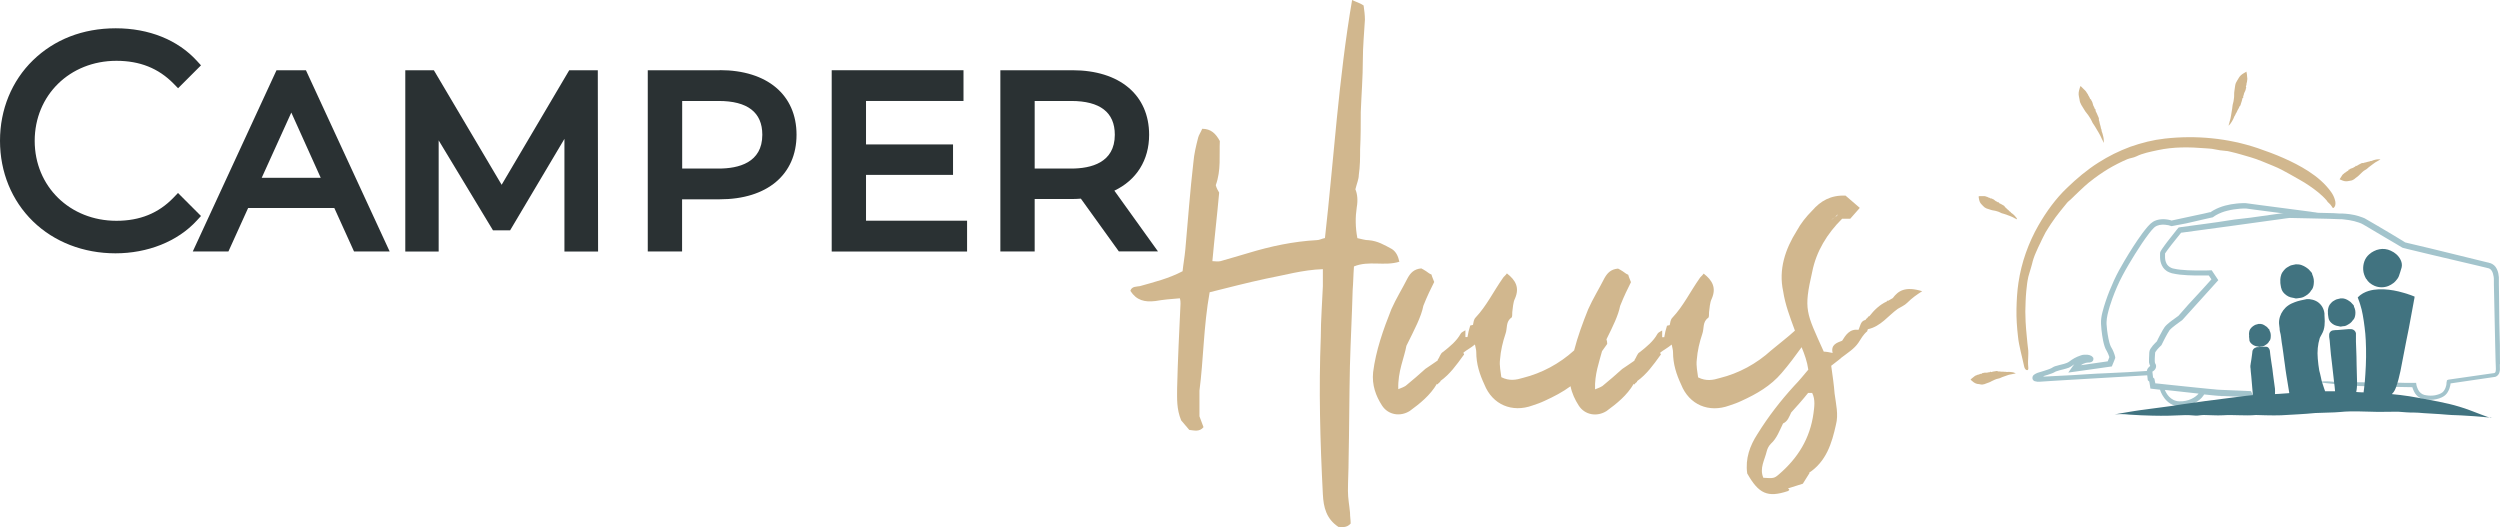 <svg xmlns="http://www.w3.org/2000/svg" id="a" viewBox="0 0 265.18 55.91"><path d="m20.88,23.39l.44-.48-2.44-2.44-.48.5c-1.59,1.65-3.57,2.45-6.05,2.45-4.94,0-8.67-3.65-8.67-8.48S7.4,6.45,12.35,6.45c2.48,0,4.46.79,6.06,2.42l.48.49,2.43-2.43-.44-.48c-2.03-2.22-5.08-3.45-8.6-3.45s-6.52,1.2-8.78,3.39C1.25,8.58,0,11.61,0,14.93s1.24,6.35,3.5,8.55c2.25,2.19,5.36,3.39,8.75,3.39s6.58-1.24,8.63-3.48Z" style="fill:#2a3133;"></path><path d="m29.33,7.45l-8.88,19.22h3.78l2.09-4.61h9.14l2.09,4.61h3.78l-8.88-19.22s-3.12,0-3.12,0Zm-1.57,11.41l3.14-6.92,3.12,6.92h-6.26Z" style="fill:#2a3133;"></path><polygon points="60.38 7.45 53.21 19.6 46.02 7.45 42.99 7.45 42.99 26.68 46.53 26.68 46.53 14.89 52.29 24.43 54.11 24.43 59.87 14.73 59.87 26.68 63.44 26.68 63.41 7.45 60.38 7.45" style="fill:#2a3133;"></polygon><path d="m76.35,7.45h-7.64v19.22h3.64v-5.53h4c5.02,0,8.14-2.62,8.14-6.85s-3.12-6.85-8.14-6.85h0Zm4.51,6.85c0,2.96-2.52,3.58-4.63,3.58h-3.87v-7.17h3.87c3.07,0,4.63,1.21,4.63,3.58h0Z" style="fill:#2a3133;"></path><polygon points="91.86 18.55 101.09 18.55 101.09 15.32 91.86 15.32 91.86 10.71 102.2 10.71 102.2 7.45 88.22 7.45 88.22 26.68 102.58 26.68 102.58 23.41 91.86 23.41 91.86 18.55" style="fill:#2a3133;"></polygon><path d="m118.19,20.23c2.36-1.12,3.7-3.24,3.7-5.93,0-4.22-3.12-6.85-8.14-6.85h-7.64v19.22h3.64v-5.56h4c.31,0,.61-.02.9-.04l4.03,5.6h4.15l-4.63-6.45h-.01Zm.06-5.93c0,2.96-2.52,3.58-4.63,3.58h-3.87v-7.17h3.87c3.07,0,4.63,1.21,4.63,3.58h0Z" style="fill:#2a3133;"></path><path d="m148.44,27.79c-.14-.65-.36-1.08-.79-1.37-.79-.43-1.51-.86-2.45-.94-.43,0-.79-.14-1.22-.22-.22-1.15-.22-2.23-.07-3.24.14-.79.07-1.44-.14-1.94.14-.58.36-1.08.36-1.51.14-.94.14-1.87.14-2.73.07-1.37.07-2.66.07-3.96.07-1.87.22-3.67.22-5.54,0-1.44.14-2.81.22-4.25,0-.5-.07-1.01-.14-1.51-.43-.29-.79-.36-1.22-.58-1.44,8.42-1.94,16.91-2.88,25.25-.36.07-.58.22-.86.22-2.52.14-4.89.65-7.27,1.37-1.01.29-1.94.58-2.95.86-.29.07-.58,0-.86,0,.22-2.45.5-4.82.72-7.27-.14-.22-.29-.5-.36-.79.58-1.58.36-3.17.43-4.68-.43-.79-.94-1.3-1.87-1.3-.14.36-.36.65-.43.94-.22.86-.43,1.73-.5,2.59-.36,3.09-.58,6.19-.86,9.28-.07.79-.22,1.58-.29,2.3-1.51.79-3.02,1.15-4.53,1.58-.36.07-.86,0-1.01.5.65,1.01,1.51,1.22,2.66,1.08.79-.14,1.65-.22,2.59-.29.07.22.07.43.07.58-.14,3.02-.29,5.97-.36,8.99,0,1.08-.07,2.16.43,3.38.22.29.58.65.86,1.01.58.07,1.08.22,1.51-.29-.14-.36-.29-.79-.43-1.15v-2.73c.43-3.24.43-6.84,1.08-10.43,2.01-.5,3.96-1.01,5.97-1.44,1.94-.36,3.89-.94,6.04-1.01v1.8c-.07,1.8-.22,3.6-.22,5.4-.22,5.54-.07,11.08.22,16.69.07,1.37.36,2.59,1.65,3.45.36,0,.86.14,1.3-.36,0-.36-.07-.72-.07-1.15-.07-.79-.22-1.51-.22-2.3,0-1.08.07-2.23.07-3.31.07-3.31.07-6.62.14-9.93.07-2.66.22-5.4.29-8.06.07-.86.07-1.65.14-2.52,1.58-.65,3.24,0,4.82-.5v.03Z" style="fill:#d1b78e;"></path><path d="m191.86,50.17c1.87-1.22,2.45-3.17,2.88-5.11.29-1.08,0-2.23-.14-3.31-.07-.94-.22-1.94-.36-2.95.43-.36.79-.58,1.08-.86.65-.5,1.37-.94,1.8-1.58.29-.43.5-.86.94-1.22,0-.07.07-.22.07-.22,1.37-.29,2.16-1.44,3.17-2.16.36-.22.72-.36,1.01-.65.5-.5,1.01-.86,1.58-1.22-1.82-.56-2.55-.03-3.12.73l-.48.28h-.14v.07c-.79.36-1.37.94-1.87,1.58h-.07c-.07.07-.14.22-.29.29,0,.03-.02.09-.02.09-.57.11-.56.65-.77,1.06-.94-.14-1.37.58-1.73,1.15-.58.22-1.22.43-1.01,1.3-.36-.07-.65-.14-.94-.14-1.87-4.17-2.16-4.39-1.22-8.49.43-2.16,1.58-4.03,3.17-5.61h.86l1.01-1.15-1.51-1.3c-1.58-.07-2.66.58-3.53,1.58-.65.65-1.22,1.37-1.65,2.16-1.22,1.94-1.94,4.1-1.44,6.4.22,1.44.72,2.73,1.22,4.1,0,.03.02.05.03.08-.83.76-1.67,1.38-2.5,2.08-1.58,1.44-3.45,2.45-5.47,2.95-.72.22-1.44.36-2.3-.07-.07-.58-.22-1.22-.14-1.87.07-.94.29-1.87.58-2.73.22-.58,0-1.3.65-1.73.07-.07.07-.36.07-.58.07-.43.07-1.01.29-1.44.5-1.15.07-1.94-.86-2.66-.14.22-.36.36-.43.5-1.01,1.44-1.73,2.95-2.88,4.17-.22.22-.22.5-.29.79h.07c-.14,0-.29.07-.36.07-.14.43-.22.79-.29,1.22h-.22v-.72c-.22.14-.43.22-.5.36-.43.79-1.15,1.37-1.87,1.94-.29.14-.36.58-.58.86,0,0,.02.02.03.03-.42.28-.9.63-1.32.9-.65.58-1.37,1.22-2.09,1.8-.22.14-.43.22-.79.36-.06-1.6.45-2.93.74-4.05.19-.26.37-.52.55-.77,0-.19-.03-.35-.08-.49.7-1.4,1.26-2.55,1.45-3.54.43-1.08.79-1.8,1.15-2.52-.07-.22-.22-.5-.29-.79-.22-.07-.36-.22-.58-.36-.22-.14-.36-.22-.5-.29-.79.07-1.15.5-1.44,1.01-.58,1.15-1.22,2.16-1.73,3.31-.57,1.42-1.11,2.88-1.49,4.36-1.57,1.42-3.43,2.41-5.42,2.91-.72.22-1.44.36-2.3-.07-.07-.58-.22-1.22-.14-1.87.07-.94.29-1.87.58-2.73.22-.58,0-1.3.65-1.73.07-.07.07-.36.07-.58.07-.43.07-1.01.29-1.44.5-1.15.07-1.94-.86-2.66-.14.22-.36.36-.43.5-1.01,1.44-1.73,2.95-2.88,4.17-.22.22-.22.5-.29.79h.07c-.14,0-.29.07-.36.07-.14.43-.22.79-.29,1.22h-.22v-.72c-.22.14-.43.22-.5.36-.43.79-1.15,1.37-1.87,1.94-.29.14-.36.58-.58.86,0,0,.02.02.03.03-.42.28-.9.63-1.32.9-.65.58-1.37,1.22-2.09,1.8-.22.14-.43.22-.79.36-.07-1.87.65-3.38.86-4.6.86-1.73,1.58-3.09,1.8-4.25.43-1.08.79-1.8,1.15-2.52-.07-.22-.22-.5-.29-.79-.22-.07-.36-.22-.58-.36-.22-.14-.36-.22-.5-.29-.79.07-1.15.5-1.44,1.01-.58,1.15-1.22,2.16-1.73,3.31-.86,2.16-1.65,4.39-1.94,6.69-.14,1.37.29,2.52.94,3.53.65,1.01,1.94,1.22,2.95.58,1.08-.79,2.16-1.65,2.88-2.88l.07.07c.07-.14.22-.22.29-.29v-.07c1.01-.72,1.73-1.73,2.45-2.73l.07-.07c0-.07-.07-.14-.07-.22.36-.29.79-.5,1.22-.86.07.36.14.58.14.79,0,1.3.36,2.37.86,3.45.86,2.16,2.95,3.02,5.11,2.23.43-.14.86-.29,1.3-.5.96-.44,1.89-.92,2.73-1.54.15.75.47,1.43.87,2.05.65,1.01,1.94,1.22,2.95.58,1.08-.79,2.16-1.65,2.88-2.88l.07.07c.07-.14.22-.22.29-.29v-.07c1.01-.72,1.73-1.73,2.45-2.73l.07-.07c0-.07-.07-.14-.07-.22.36-.29.79-.5,1.22-.86.07.36.14.58.14.79,0,1.3.36,2.37.86,3.45.86,2.16,2.95,3.02,5.11,2.23.43-.14.86-.29,1.3-.5,1.58-.72,3.09-1.58,4.25-2.95.77-.89,1.47-1.84,2.12-2.74.31.75.59,1.52.71,2.38-.43.5-.94,1.15-1.51,1.73-1.44,1.58-2.73,3.24-3.89,5.11-.79,1.22-1.3,2.59-1.08,4.17,1.22,2.16,2.16,2.59,4.32,1.87.07-.07.14-.07.14-.14s-.07-.07-.14-.14l1.58-.5.72-1.15h-.14m2.85-27.12c.07-.07.14-.22.29-.29-.07.14-.22.22-.29.29l-.36.24v-.02l.36-.22Zm-2.3,20.8c-.36,2.66-1.65,4.75-3.67,6.48-.5.43-.58.43-1.65.36-.43-1.01.14-1.87.36-2.81.07-.29.22-.58.43-.79.65-.58.94-1.44,1.3-2.16.5-.22.65-.72.86-1.15l-.07.07c.65-.72,1.3-1.44,1.87-2.16h.43c.36.72.22,1.51.14,2.16h0Z" style="fill:#d1b78e;"></path><path d="m220.67,9.13c0,.05-.05.13-.07.22-.05.16-.1.33-.11.47-.03.27.05.5.09.74.02.21.09.4.19.57.1.18.22.34.32.52.07.13.17.26.27.38s.19.25.27.38c.09.15.2.3.26.46.07.19.21.35.32.53.14.23.28.46.41.69.06.1.12.2.17.31.05.11.11.21.15.32.06.12.13.24.17.37,0,.02.03.04.04.04s0-.02,0-.04v-.23c0-.14-.03-.27-.06-.4-.04-.19-.09-.37-.16-.54-.03-.08,0-.17-.05-.24,0-.02-.02-.05-.03-.07-.02-.11-.03-.22-.07-.32-.07-.18-.07-.39-.15-.56v-.02c.04-.16-.05-.28-.1-.41-.08-.18-.15-.37-.25-.54-.02-.04.05-.11,0-.14-.12-.06-.1-.18-.16-.27-.13-.18-.12-.42-.23-.61-.02-.03-.06-.06-.06-.1,0-.06-.03-.1-.1-.13-.03-.01-.03-.03-.04-.05-.04-.08-.06-.18-.12-.25-.08-.09-.08-.2-.16-.28-.06-.07-.09-.15-.14-.22-.06-.09-.15-.16-.23-.24s-.15-.15-.24-.24c0-.03-.07-.05-.1-.08s-.04-.03-.04,0v-.02Z" style="fill:#d1b78e;"></path><path d="m209.87,20.83s.02.12.03.19.03.14.04.21c.02.07.04.13.06.18.04.1.1.17.16.24s.13.13.19.2c.1.12.22.2.36.26.14.05.29.09.43.14.1.04.22.06.34.08s.23.04.34.08c.12.04.25.07.36.14.12.08.29.1.43.15.19.06.37.13.56.2.08.03.16.06.24.1s.16.07.23.12c.09.05.18.08.26.13.02,0,.04.01.05,0v-.03s-.04-.06-.06-.1c0-.02-.02-.04-.03-.05-.06-.08-.13-.16-.2-.23-.1-.1-.21-.19-.32-.26-.05-.03-.07-.11-.13-.13-.02,0-.03-.01-.05-.03-.06-.06-.11-.13-.17-.17-.12-.07-.2-.22-.32-.28h0c-.04-.14-.14-.17-.23-.22-.12-.07-.25-.15-.38-.2-.03-.01,0-.11-.05-.09-.11.04-.14-.06-.21-.08-.16-.04-.25-.2-.4-.26-.03-.01-.07,0-.08-.03-.02-.05-.06-.05-.12-.03-.02,0-.03,0-.05-.01-.06-.03-.11-.08-.18-.09-.09,0-.14-.08-.22-.09-.07,0-.12-.04-.18-.06-.08-.02-.17,0-.26-.01h-.27s-.07.01-.1.01-.04,0-.03.03h-.03Z" style="fill:#d1b78e;"></path><path d="m247.66,21.91c.09-.21.09-.48,0-.74-.07-.26-.2-.52-.37-.77-.32-.46-.7-.87-1.11-1.24-.41-.37-.86-.7-1.32-1-.84-.54-1.72-.99-2.63-1.39-.9-.4-1.83-.74-2.76-1.06-3.15-1.06-6.53-1.38-9.84-1.01-.63.07-1.25.18-1.86.33s-1.22.33-1.81.54c-.59.22-1.17.47-1.74.75-.56.28-1.11.59-1.64.93-.61.38-1.18.81-1.74,1.26-.55.45-1.08.93-1.6,1.43-1.2,1.15-2.18,2.51-3.01,3.95-.54.94-.99,1.93-1.35,2.95s-.62,2.08-.78,3.14c-.14.93-.19,1.87-.21,2.81-.02.97.05,1.93.16,2.89.05.54.17,1.08.29,1.61s.26,1.06.37,1.6c.04.2.17.38.32.37.13,0,.13-.19.11-.33-.04-.4-.02-.79,0-1.17.02-.19,0-.38,0-.59-.06-.51-.12-1.01-.16-1.52-.03-.25-.05-.51-.07-.76s-.04-.51-.05-.76c-.04-.72-.04-1.44,0-2.16,0-.36.05-.72.07-1.08l.06-.54c0-.09.02-.18.03-.27l.04-.27c.03-.15.06-.31.09-.46.04-.15.09-.3.13-.45.08-.3.19-.59.26-.89.04-.2.1-.39.16-.58.13-.4.31-.77.48-1.16l.27-.56c.05-.09.09-.19.13-.28l.14-.28c.08-.16.17-.33.25-.49l.29-.47c.19-.32.41-.62.62-.92.05-.08.11-.15.16-.23l.17-.22.34-.44c.11-.15.24-.28.35-.43.12-.14.24-.29.35-.43.03-.04.06-.08.1-.11.21-.17.41-.36.6-.55l.14-.14.15-.14c.1-.09.19-.18.29-.28.19-.18.39-.37.59-.55l.3-.26.15-.13.16-.12c.59-.48,1.22-.91,1.87-1.31.66-.39,1.34-.74,2.04-1.04.32-.13.66-.15.96-.3.71-.35,1.5-.49,2.27-.66.83-.18,1.67-.27,2.52-.29.85-.02,1.7.02,2.55.09.31.03.62.03.92.1.42.09.83.15,1.25.18.17,0,.34.06.5.09.71.16,1.41.38,2.11.58.82.24,1.6.59,2.39.91.62.25,1.2.56,1.78.89.36.2.71.39,1.06.6.35.2.7.41,1.03.64.32.22.63.45.94.7.3.25.61.53.88.85.05.11.14.2.25.29.1.1.21.2.28.33.03.06.06.1.08.13.03.03.05.04.08.04.05,0,.11-.05.16-.17v.02Z" style="fill:#d1b78e;"></path><path d="m209.02,40.27s.09.08.15.13.11.09.17.14c.06.04.11.07.16.1.1.05.19.07.28.09.09,0,.18.02.28.04.16.04.31.02.45-.03s.29-.12.43-.16c.11-.03.21-.09.32-.15s.21-.11.32-.15c.12-.05.25-.1.37-.12.15-.02.29-.1.43-.16.19-.07.38-.13.57-.2.08-.03.17-.06.25-.07.09-.02.17-.04.26-.05.1-.02.19-.05.29-.06.02,0,.04,0,.04-.03,0,0,0-.02-.03-.02-.04,0-.07-.02-.11-.04-.02,0-.04-.02-.06-.02-.1-.03-.2-.04-.3-.05-.14-.02-.28-.02-.42,0-.06,0-.13-.04-.18-.02-.02,0-.04,0-.06,0-.08,0-.17-.03-.25-.02-.14.02-.29-.04-.43-.02h0c-.12-.08-.21-.04-.32-.02-.15.02-.29.04-.43.09-.03,0-.08-.08-.1-.04-.06.1-.15.04-.22.07-.15.07-.33,0-.48.05-.03,0-.05.05-.08.03-.04-.03-.08,0-.11.05,0,.02-.03.02-.05.02-.07,0-.14,0-.2.05-.07.05-.16.02-.23.07-.06.04-.12.04-.18.07-.07.03-.14.1-.21.15-.03.02-.07.05-.1.08-.04.03-.07.06-.11.09-.02,0-.05.05-.08.07s-.03.03,0,.04h-.02Z" style="fill:#d1b78e;"></path><path d="m238.27,7.61s-.12.06-.19.11c-.14.08-.28.16-.38.26-.19.17-.27.38-.4.57-.11.16-.18.33-.21.52-.04.18-.04.38-.08.56-.03.14-.03.29-.03.43,0,.15,0,.29-.03.43-.02.16-.04.33-.09.48-.06.18-.06.38-.09.56-.04.25-.08.49-.12.73-.02.11-.04.21-.06.32-.03.11-.05.21-.09.32-.03.12-.05.24-.1.36v.06s.02,0,.03-.02c.03-.04.06-.07.09-.11.02-.02.04-.03.05-.05.08-.1.14-.21.21-.32.09-.15.16-.31.22-.47.03-.07.1-.12.12-.2,0-.02,0-.05.02-.07.05-.09.12-.17.15-.27.06-.17.19-.31.24-.48v-.02c.13-.09.14-.22.18-.35.06-.17.12-.35.15-.53,0-.04.11-.05.09-.1-.05-.12.04-.19.05-.28.02-.21.17-.37.21-.57,0-.04,0-.08.02-.11.05-.04.04-.09,0-.15,0-.03,0-.04,0-.06.02-.08.07-.16.06-.25,0-.11.06-.19.06-.3,0-.08.02-.16.03-.24,0-.1-.02-.21-.03-.31,0-.1-.02-.2-.04-.32,0-.03-.02-.08-.03-.12,0-.04,0-.04-.03-.03l.02.02Z" style="fill:#d1b78e;"></path><path d="m248.15,19.01s.11.05.18.08c.07.03.13.05.2.08.07.02.13.04.19.05.11.02.2,0,.3,0,.09-.02.18-.04.27-.05.16-.01.3-.08.42-.16.12-.09.23-.2.36-.28.09-.06.17-.16.26-.24.08-.09.17-.17.26-.25.1-.08.2-.18.32-.23.14-.06.24-.19.36-.28.16-.13.32-.25.48-.36.07-.05.14-.11.21-.15.08-.04.15-.09.23-.13.09-.05.17-.11.26-.15.02,0,.03-.02.03-.04,0-.01-.02-.01-.03,0h-.18c-.11,0-.21.02-.31.04-.14.03-.27.07-.4.13-.06.02-.13,0-.18.03-.02.01-.03.02-.05.03-.08.02-.17.02-.24.05-.13.06-.29.05-.42.12h0c-.13-.04-.21.03-.31.08-.13.07-.26.13-.38.22-.03.02-.1-.05-.11,0-.03.11-.13.09-.18.14-.12.11-.31.1-.44.2-.02.02-.04.06-.07.05-.05-.01-.08.02-.09.09,0,.03-.02.03-.04.04-.06.03-.13.05-.18.11-.06.07-.14.07-.2.14-.04.05-.1.08-.15.12-.06.05-.1.14-.15.21-.03.03-.05.07-.07.11-.03.04-.05.07-.08.12-.02,0-.03.07-.05.09t0,.04v-.05Z" style="fill:#d1b78e;"></path><path d="m246.44,22.69c-.77-.14-1.31-.23-1.31-.23-1.8-.24-3.61-.47-5.42-.71l-1.19-.16-.31-.04h-.34c-.21,0-.41.02-.62.04-.41.04-.82.11-1.23.22-.4.11-.8.26-1.18.47-.05.03-.09.05-.14.08l-.14.09-.08.06h-.09l-.59.14-1.17.25-2.27.49h-.04l-.11-.04c-.08-.02-.15-.03-.23-.05-.15-.03-.31-.04-.47-.05-.32,0-.65.04-.96.18l-.11.06-.06.03-.05.04c-.07.05-.14.1-.2.15s-.12.11-.17.17-.11.11-.16.17c-.1.11-.19.23-.28.34-.09.12-.18.23-.27.35-.69.94-1.31,1.93-1.9,2.92-.4.68-.79,1.37-1.12,2.1-.33.72-.63,1.46-.88,2.21-.13.38-.24.76-.34,1.15-.05.2-.09.39-.12.6,0,.1-.02.21-.03.31v.32c.02.4.06.8.12,1.2s.13.79.26,1.19c.03.09.06.17.1.26.02.04.04.09.07.13l.06.11c.08.14.14.28.2.43,0,.04.03.07.04.11,0,.03.03.08.03.09v.02h0s-.03.09-.03.09l-.14.35c-.95.14-1.9.27-2.85.41.15-.11.32-.19.5-.24.09-.02.19-.04.28-.04h.09s.07,0,.11-.02c.08-.02.16-.03.26-.12.05-.04.09-.12.09-.21,0-.04,0-.08,0-.11s-.02-.06-.04-.08c-.06-.09-.13-.14-.2-.18-.13-.07-.27-.1-.39-.11-.13,0-.25,0-.38,0-.12,0-.24.04-.35.08-.23.07-.44.17-.65.28-.2.11-.39.24-.57.38-.14.1-.33.17-.54.23-.28.08-.57.13-.87.23-.04,0-.08.02-.12.04-.04,0-.08.03-.12.05s-.09.05-.12.07-.05.03-.08.05c-.11.06-.25.11-.39.16s-.28.09-.42.14c-.11.03-.37.11-.56.17-.05.02-.1.03-.15.05-.04.02-.1.04-.13.06-.04.02-.08.04-.11.06l-.09.06c-.05.04-.11.08-.14.15-.04.07-.05.16-.04.24,0,.09.05.17.11.23.03.03.06.05.09.06.03.02.06.02.09.03.03,0,.06,0,.1.02.04,0,.07,0,.11.02h.3l1.05-.07,1.79-.11,7.17-.42c.51-.03,1.01-.06,1.52-.09.27-.02.23-.47-.05-.46-.74.05-1.48.09-2.22.14-1.46.09-2.9.12-4.35.22-.46.03-.93.06-1.4.09-.98.05-1.95.1-2.93.15h-.21s0-.02,0-.03c0-.02.03-.02.05-.03l.4-.12c.15-.05.3-.1.46-.16l.12-.05.12-.06.12-.07s0,0,.02,0c0,0,.02,0,.03-.02.1-.04.24-.08.38-.12l.44-.11c.15-.04.31-.08.47-.14.04,0,.08-.03.12-.05l.06-.03.06-.03s.04-.02.06-.04l.07-.04c.05-.03.07-.05.1-.07.06-.05.12-.09.19-.13h0s-.06.08-.09.11c-.03.04-.05.07-.09.12l-.46.65.8-.11c1.01-.14,2.03-.28,3.04-.43.12-.02.24-.03.35-.05.14-.02.29-.04.43-.06l.25-.61.05-.13s.03-.07.04-.1l.02-.05v-.06c0-.07-.03-.14-.05-.22l-.02-.07-.02-.06c-.05-.16-.12-.32-.19-.47-.04-.08-.08-.15-.12-.22-.02-.04-.03-.06-.05-.09,0-.02-.02-.05-.04-.08-.05-.11-.09-.25-.13-.38-.04-.14-.07-.28-.1-.42-.06-.29-.1-.58-.14-.87-.02-.15-.03-.29-.04-.44l-.02-.22v-.21c0-.25.05-.54.11-.82.13-.57.31-1.14.51-1.69.3-.82.65-1.64,1.06-2.41.41-.78.87-1.54,1.34-2.3.47-.75.96-1.5,1.49-2.19.07-.09.13-.17.2-.25.03-.04.07-.08.1-.12l.11-.11.05-.06.05-.05s.07-.07.1-.09c.04-.02.07-.05.11-.07l.12-.06c.33-.14.74-.15,1.14-.07.06,0,.11.02.16.04.03,0,.05.01.08.02.05.01.1.03.16.05.11-.02.22-.04.33-.06.08-.02.16-.03.25-.05.16-.03.33-.06.49-.09.32-.06.64-.12.95-.2.44-.11.89-.21,1.34-.31.22-.05.45-.1.67-.15l.17-.04.11-.02s.05,0,.07-.02l.06-.04.16-.11s.09-.06.13-.08c.37-.21.78-.37,1.21-.47.43-.11.87-.17,1.31-.21.12,0,.24-.01.35-.02h.32s.73.1.73.1l1.46.19c.97.13,1.95.26,2.92.38.44.06,1.07.15,1.79.26l1.25-.36h.05Zm-24.81,15.21h0Z" style="fill:#a3c4cc;"></path><path d="m265.18,38.61c0-.34,0-.68-.01-1.02,0-.68,0-1.36-.03-2.04-.01-.44-.03-.88-.03-1.31-.01-.92-.02-1.83-.03-2.75,0-.46-.01-.92-.02-1.37v-.17s0-.07,0-.06v-.48c-.02-.25-.06-.51-.17-.77-.05-.12-.11-.23-.19-.34-.08-.11-.19-.21-.33-.29-.03-.02-.07-.04-.1-.05-.03-.02-.07-.03-.1-.04l-.05-.02h-.04l-.07-.03-.3-.07-1.18-.29-2.36-.58c-1.57-.39-3.15-.77-4.73-1.14-.11-.03-.22-.05-.32-.08h0l-.08-.05-.19-.12-.38-.23c-.25-.15-.5-.3-.76-.46-.5-.3-1.01-.6-1.52-.9l-.76-.44-.38-.22-.1-.06h-.02s-.03-.03-.04-.04l-.06-.03c-.08-.04-.15-.07-.22-.09-.59-.23-1.2-.35-1.81-.4-.11-.01-.22-.02-.33-.02h-.32l-.63-.04-1.26-.03-2.52-.05h-.79s-.1-.01-.1-.01h-.1s-.31.05-.31.05l-1.25.17c-.83.12-1.66.23-2.49.35-.74.1-1.47.15-2.18.27-1.69.28-3.42.48-5.12.72l-.13.02c-.06,0-.12.01-.18.03l-.2.24-.26.33-.52.66c-.17.22-.35.44-.51.67-.08.11-.17.23-.25.35-.04.06-.08.12-.12.19l-.03.05s-.03.05-.04.08c-.02.05-.04.11-.04.17v.22c0,.07,0,.14,0,.21,0,.14.02.29.05.44.07.29.2.59.43.82.06.06.12.11.18.15l.1.07.1.05s.07.04.1.05l.11.04.11.04s.07.02.1.03c.28.07.55.1.82.14.54.06,1.08.08,1.61.09h1.46s.28.41.28.41l-.19.21c-.45.49-.89,1-1.34,1.47-.63.67-1.23,1.33-1.82,2.02-.05.05-.09.11-.14.16-.11.08-.22.16-.33.24-.12.09-.24.17-.36.26-.18.14-.37.28-.54.44-.04.04-.09.09-.13.13-.02.03-.05.05-.07.08l-.06.08c-.07.1-.13.2-.19.3-.12.2-.22.4-.33.61l-.16.31-.13.27-.03.03-.06.06s-.08.08-.12.12c-.08.08-.15.16-.23.25-.07.09-.14.18-.21.29l-.05.08-.04.09s-.02.07-.04.11c0,.04,0,.09-.02.13,0,.22-.03.46-.03.71,0,.1,0,.2,0,.31,0,.05,0,.11.03.16,0,.06.03.12.06.17,0,.02.03.05.03.07,0,.03-.02.05-.04.07,0,0-.02.02-.03.02l-.02.02-.03.03s-.04.04-.06.06c-.08.08-.14.19-.16.3,0,.06-.02.12,0,.18v.11l.03.22.06.53.14.13.02.02h0s0,0,0,0h0,0s.05.3.05.3l.05.3v.08l.02.04v.02h.02l.15.02.86.1h0v.04s.49,1.65,2.03,1.72h.15c1.14,0,2.05-.59,2.41-1.14l.08-.12c.36.04.72.08,1.09.11l.46.04h.12l.13.02h.23l.9.04c.56.02,1.11.04,1.67.06l.04.06c.04.06.08.12.12.18.08.12.17.23.26.34s.19.22.31.32c.11.1.23.2.38.28.07.04.16.07.25.1.08.02.15.04.23.05.15.03.3.05.45.06.15,0,.3.02.45.03h.46c.06,0,.09-.02.13-.03.04,0,.07-.02.11-.03.07-.02.14-.04.21-.07.14-.05.27-.1.4-.17.26-.13.51-.3.72-.53.05-.06.1-.12.14-.18.04-.07.08-.13.12-.2.03-.07.07-.15.09-.21l.07-.19.23-.64.21-.05c.52-.08,1.18-.29,1.89-.44.65-.14.69-.21.26-.21-.34,0-.73.03-1.17.07-.22.02-.45.05-.68.09-.12.02-.24.03-.36.05-.06,0-.13.02-.2.03-.1.02-.2.04-.31.05-.03.09-.07.18-.11.27-.02.06-.05.12-.08.19l-.13.33-.07.17-.03.08s-.02.06-.03.08c-.07.17-.2.33-.35.46-.15.13-.34.23-.54.32-.1.04-.2.08-.3.11-.05.02-.1.03-.16.04-.03,0-.05,0-.08.02h-.22c-.07,0-.13,0-.2,0-.13,0-.27-.02-.4-.03-.13-.02-.26-.03-.39-.06-.06,0-.12-.03-.18-.04,0,0-.03,0-.04,0h-.03s-.04-.02-.06-.04c-.17-.08-.35-.26-.51-.45-.08-.1-.16-.2-.23-.31-.04-.05-.07-.11-.11-.16l-.05-.08s-.03-.05-.05-.09l-.1-.19c-.21,0-.41-.02-.62-.03-.87-.04-1.74-.07-2.61-.11-.2,0-.43-.03-.64-.05l-.65-.06-1.3-.13c-.87-.09-1.74-.18-2.61-.27l-1.31-.14-.41-.04h0v-.05l-.09-.44-.14-.13c-.02-.2-.04-.39-.07-.59v-.02h0s0,0,0-.02c0,0,0,0,.02,0l.06-.04s.05-.03.07-.05c.09-.07.16-.16.2-.26.03-.08.05-.18.04-.26,0-.04-.02-.09-.03-.13-.02-.04-.04-.09-.07-.13-.04-.09-.05-.29-.04-.48,0-.2.03-.4.04-.64h0v-.02s0-.03.02-.04l.03-.05c.04-.07.1-.14.16-.22.06-.07.13-.15.2-.22l.11-.11.05-.05.1-.1.13-.26.1-.2.2-.39c.07-.13.14-.26.21-.38.07-.12.15-.25.21-.34.02-.02.03-.04.05-.06s.04-.04.07-.07c.05-.05.1-.09.15-.14.11-.09.22-.18.34-.27s.23-.18.35-.26l.18-.13.21-.15c1.28-1.41,2.55-2.83,3.83-4.24-.23-.35-.47-.7-.7-1.05l-.57.02h-.39c-.26,0-.53.01-.79,0-.52,0-1.05-.03-1.56-.08-.25-.03-.51-.06-.74-.12-.03,0-.06-.01-.09-.02l-.08-.03-.08-.03s-.05-.02-.07-.04l-.07-.04-.06-.04s-.08-.06-.12-.1c-.15-.14-.23-.33-.29-.55-.02-.11-.04-.22-.04-.34v-.36s0-.01,0-.02v-.03s.06-.08.09-.13c.06-.09.12-.18.19-.27.13-.18.27-.36.41-.54.2-.25.4-.5.6-.75l.3-.37.11-.14s0-.01.02-.01h.05l1.92-.26,3.83-.52,3.83-.53.96-.13.48-.07.24-.03c.08,0,.17-.03.2-.02l1.93.04c.74.02,1.47.04,2.2.05l1.1.04h.27l.27.03c.18.02.35.04.53.07.35.06.7.14,1.03.26.17.06.33.12.47.21l.48.28c.63.38,1.27.75,1.9,1.13l1.11.65.55.33.07.04s.07.05.12.05l.17.04.31.08c.83.2,1.67.4,2.5.6,1.67.39,3.34.79,5.01,1.18l.79.19.2.05s.07.02.09.02.05.01.07.03c.09.04.17.11.23.2.13.18.19.43.23.68.02.13.02.25.02.38v.41l.07,3.24.07,3.24.04,1.62c0,.27.01.54.03.81,0,.13,0,.25-.03.35-.02.08-.09.16-.19.16l-.51.07c-1.44.21-2.87.41-4.31.62l-.09.04-.04.02h-.02v.03c0,.06-.02.12-.04.18,0,.15-.02.22-.03.32-.02.09-.05.19-.08.27-.03.09-.08.17-.13.26l-.04.06-.04.05s-.06.06-.09.1c-.11.09-.24.16-.38.21s-.29.09-.44.12c-.3.05-.61.05-.91,0-.16-.02-.29-.05-.42-.12s-.24-.16-.33-.28c-.09-.11-.16-.25-.21-.39l-.04-.11-.02-.05v-.03s-.01-.03-.02-.04c-.02-.1-.04-.2-.05-.3,0,0-.02,0-.04,0h-1.16c-.38,0-.75-.02-1.13-.03-1.14-.02-2.28-.02-3.42-.03-.57,0-1.14,0-1.71-.02l-.85-.02c-.28,0-.57-.03-.85-.05-.42-.03-.84-.02-.95.05-.09.06.27.1.57.13.41.04.82.09,1.22.13s.79.07,1.18.1c.4.04.79.06,1.24.08.96.04,1.93.06,2.9.08.87,0,1.74.03,2.6.04h0l.02.06s.03.08.04.12c.06.16.13.32.23.47.12.18.29.35.49.46.05.03.1.05.16.08.05.02.11.05.16.06.05,0,.11.03.16.04l.14.02c.38.05.77.04,1.15-.04.19-.04.38-.1.57-.19s.38-.21.54-.42c.02-.02.04-.05.05-.07l.04-.07s.05-.09.08-.14c.05-.09.09-.19.12-.29.03-.1.06-.2.08-.3,0-.05.02-.1.02-.15v-.04h0c1.55-.23,3.1-.46,4.64-.68.11,0,.2-.05.29-.11.06-.05.12-.11.16-.17.02-.03.04-.07.06-.1,0-.02.01-.04.02-.06l.02-.05c.04-.12.05-.24.05-.34,0-.17,0-.35-.01-.52h.02Zm-34.61,2.85c.88.09,1.76.19,2.64.29-.31.38-1.05.86-2.06.82-.95-.04-1.38-.86-1.52-1.21.31.03.63.07.94.1Zm-2.23-1.44h0Zm0,0h0Zm-.03-.03h0s0,0,0,0h0Z" style="fill:#a3c4cc;"></path><path d="m264.22,44.33c-.26-.06-.62-.2-1.02-.35-.38-.15-.76-.29-1.15-.44-.39-.14-.78-.29-1.18-.4-1.44-.44-2.92-.67-4.39-.95-.62-.12-1.24-.21-1.87-.29-.29-.03-.58-.06-.87-.09v-.05c.19-.16.31-.41.41-.68.2-.56.35-1.14.47-1.72.22-1.06.4-2.13.62-3.2.19-.89.36-1.79.52-2.69l.25-1.35.04-.23c.02-.1.04-.2.06-.3v-.07s.04-.06,0-.06l-.14-.06c-.09-.04-.19-.07-.29-.11l-.21-.07-.17-.06c-.11-.04-.22-.07-.34-.1-.68-.2-1.38-.34-2.1-.37-.36-.02-.72,0-1.09.05-.36.06-.73.16-1.06.34l-.14.08s-.05.03-.07.05l-.08.05c-.07.04-.12.1-.18.15l-.09.08s-.08.05-.05.09c.03.07.05.15.08.22l.07.19c.04.09.06.18.09.27.06.18.11.37.16.56.04.19.09.38.12.57.08.44.15.89.2,1.34.06.45.1.9.12,1.36.06,1.19.04,2.39-.04,3.58-.03.52-.07,1.04-.14,1.56l-.05.39c-.26,0-.52-.02-.78-.04.07-.33.09-.66.09-.99,0-.64-.05-1.28-.05-1.92,0-.54-.02-1.08-.04-1.61l-.03-.81v-.6s0-.12,0-.12c0-.06,0-.12,0-.18-.03-.17-.15-.32-.31-.39-.08-.04-.16-.05-.26-.05h-.21l-.61.05-.61.05h-.15l-.18.02c-.09,0-.16.02-.24.05-.07.03-.13.09-.18.15-.05.07-.09.16-.09.25v.26l.05.35c.02.23.04.46.06.7.03.54.11,1.08.17,1.62l.24,2.12c.04.31.08.61.1.92v.05c-.35,0-.7,0-1.05,0l-.08-.22c-.09-.24-.17-.48-.24-.72-.1-.31-.13-.63-.22-.94-.03-.1-.06-.2-.08-.3-.08-.43-.12-.85-.16-1.28-.07-.75,0-1.51.21-2.18,0-.02.02-.05.03-.07.03-.06.06-.12.09-.17s.06-.11.09-.16c.08-.14.15-.29.2-.45.1-.32.12-.65.12-.95,0-.22-.02-.43-.03-.63v-.17c0-.06-.02-.13-.03-.19-.02-.12-.07-.24-.12-.36-.1-.23-.26-.43-.45-.59s-.43-.27-.67-.33c-.11-.02-.22-.05-.33-.06s-.2-.01-.29,0c-.44.09-.88.17-1.28.33-.21.08-.45.18-.66.33-.21.14-.39.32-.54.52-.3.4-.47.9-.45,1.4,0,.09.02.18.03.27,0,.08.03.16.03.24,0,.22.05.43.11.65.02.08.03.18.04.26.05.38.09.75.16,1.13.08.44.11.88.18,1.32.06.34.09.69.14,1.03.05.42.14.84.2,1.26.06.39.13.79.2,1.23-.38.02-.75.05-1.13.08-.13,0-.26.02-.39.02.02-.19,0-.38,0-.57-.05-.49-.15-.98-.2-1.48-.04-.42-.1-.83-.17-1.24l-.09-.62-.04-.31-.04-.38c-.02-.12-.07-.23-.15-.31-.04-.04-.09-.08-.14-.09-.02,0-.05-.02-.08-.02h-.39l-.21.02-.21.02h-.11c-.06,0-.12,0-.17.03-.22.05-.4.25-.4.48l-.03.25c-.05.36-.09.72-.16,1.07v.05l-.02.08v.17l.02.14c0,.1.02.19.02.29l.06.58c.05.55.09,1.1.14,1.65l.03.3c-.88.08-1.75.22-2.63.32-1.63.2-3.27.42-4.89.66-.71.11-1.42.23-2.13.31-.73.09-1.46.2-2.19.29-.41.05-.82.13-1.23.19-.41.07-.82.13-1.23.21-.15.03-.3.06-.34.07.02,0,.12,0,.21-.02.3-.02.59-.02.88,0,.15.02.3.03.46.04.82.05,1.64.1,2.46.11,1.16.03,2.31,0,3.46-.06.25,0,.5,0,.75.03s.5.04.74,0c.16-.02.32-.04.48-.04.67,0,1.34.07,2,.03,1.17-.08,2.35.08,3.52-.03.04,0,1.83.07,2.67.03,1.21-.07,2.42-.12,3.63-.24.27-.03,2.04-.04,2.66-.11.33-.04.67-.05,1-.06.33,0,.67,0,1,0,.67,0,1.33.05,2,.05.24,0,1.98-.02,2.11-.02.57.04,1.13.1,1.7.09.33,0,.66.03.99.06.33.03.66.05.99.06.52.02,1.04.07,1.55.11.32.03.64.04.96.05l.48.02c.16,0,.32.02.48.03.62.04,1.24.07,1.94.14.09.02.21.02.33.03.12,0,.25.02.38.03.24.02.26.03.11,0h-.03Z" style="fill:#417380;"></path><path d="m250.99,29.57c.1.17.23.32.38.45.15.12.32.22.5.3.47.2,1,.2,1.46.02.2-.08.38-.19.55-.32s.31-.3.44-.48c.02-.03.04-.05.05-.08l.04-.08s.03-.06.04-.08l.03-.09.03-.09s.02-.06.03-.09.02-.06.03-.09c0-.03.02-.06.03-.09.02-.04.12-.39.14-.46.07-.26.03-.55-.09-.8-.21-.46-.61-.8-1.06-1-.38-.18-.81-.23-1.21-.15-.2.04-.4.1-.58.2-.18.09-.35.2-.5.34-.23.2-.41.46-.51.75-.1.29-.14.59-.12.89.02.34.14.66.31.96h0Z" style="fill:#417380;"></path><path d="m241.98,30.56c.04.23.18.44.35.6.12.12.26.21.41.29.15.07.31.12.48.14.07,0,.14.03.21.05.07.01.14.03.21.01.05,0,.09-.02.14-.02.19-.02.39-.05.56-.13.15-.08.3-.16.44-.27.13-.11.26-.23.34-.38,0-.01,0-.02.02-.03.19-.18.25-.44.28-.68.03-.18.02-.35,0-.53-.03-.17-.08-.34-.15-.49-.03-.07-.02-.16-.08-.21-.14-.13-.22-.28-.36-.39-.15-.12-.3-.22-.46-.3s-.34-.15-.53-.17c-.07-.01-.13,0-.2-.01-.05-.01-.09,0-.14,0s-.09.02-.13.03c-.03.01-.07.02-.11.02-.15.03-.31.06-.44.15-.16.09-.32.17-.45.31-.09.11-.2.21-.27.33-.05.07-.08.16-.12.24-.03.08-.05.17-.07.26-.03.16-.05.33-.03.52-.03.05.08.62.09.67h0Z" style="fill:#417380;"></path><path d="m246.99,33.73c.03.19.14.37.28.5.1.1.22.18.34.24.13.06.26.1.4.12.06,0,.12.03.17.04.06,0,.12.03.18,0,.04,0,.08-.02.11-.02.16,0,.32-.03.46-.11.13-.07.25-.14.36-.22.11-.09.21-.19.28-.31,0,0,0-.02.02-.02.16-.14.21-.36.24-.56.02-.15.02-.29,0-.44-.02-.14-.07-.28-.13-.41-.03-.05,0-.13-.06-.18-.12-.1-.19-.23-.3-.32-.12-.09-.25-.18-.38-.25s-.28-.12-.43-.14h-.16s-.08,0-.11,0c-.04,0-.07.01-.11.03-.03.01-.06.01-.09.02-.12.03-.25.05-.36.12-.13.08-.27.14-.37.25-.08.09-.16.17-.23.27-.08.12-.12.27-.15.41s-.04.27-.02.43c-.03.05.06.51.06.55Z" style="fill:#417380;"></path><path d="m238.59,36.02c0,.16.09.31.21.42.08.08.18.15.28.2s.22.08.33.1c.1,0,.19.07.29.05.03,0,.06-.02.09-.02.13,0,.27-.03.38-.09.1-.06.2-.12.29-.19s.17-.16.22-.26c0,0,0,0,0-.02.14-.11.17-.3.18-.46.02-.23,0-.47-.12-.67-.02-.04,0-.11-.04-.14-.11-.08-.15-.18-.24-.26-.1-.07-.2-.14-.3-.2-.11-.06-.22-.11-.35-.12h-.13c-.06-.02-.12,0-.18.02-.02,0-.05,0-.07.02-.1.02-.21.04-.29.1-.1.07-.21.12-.29.21-.06.07-.13.14-.18.22-.06.1-.09.22-.1.33-.02.11-.02.22,0,.34-.03.04.03.41.03.44l-.02-.02Z" style="fill:#417380;"></path></svg>